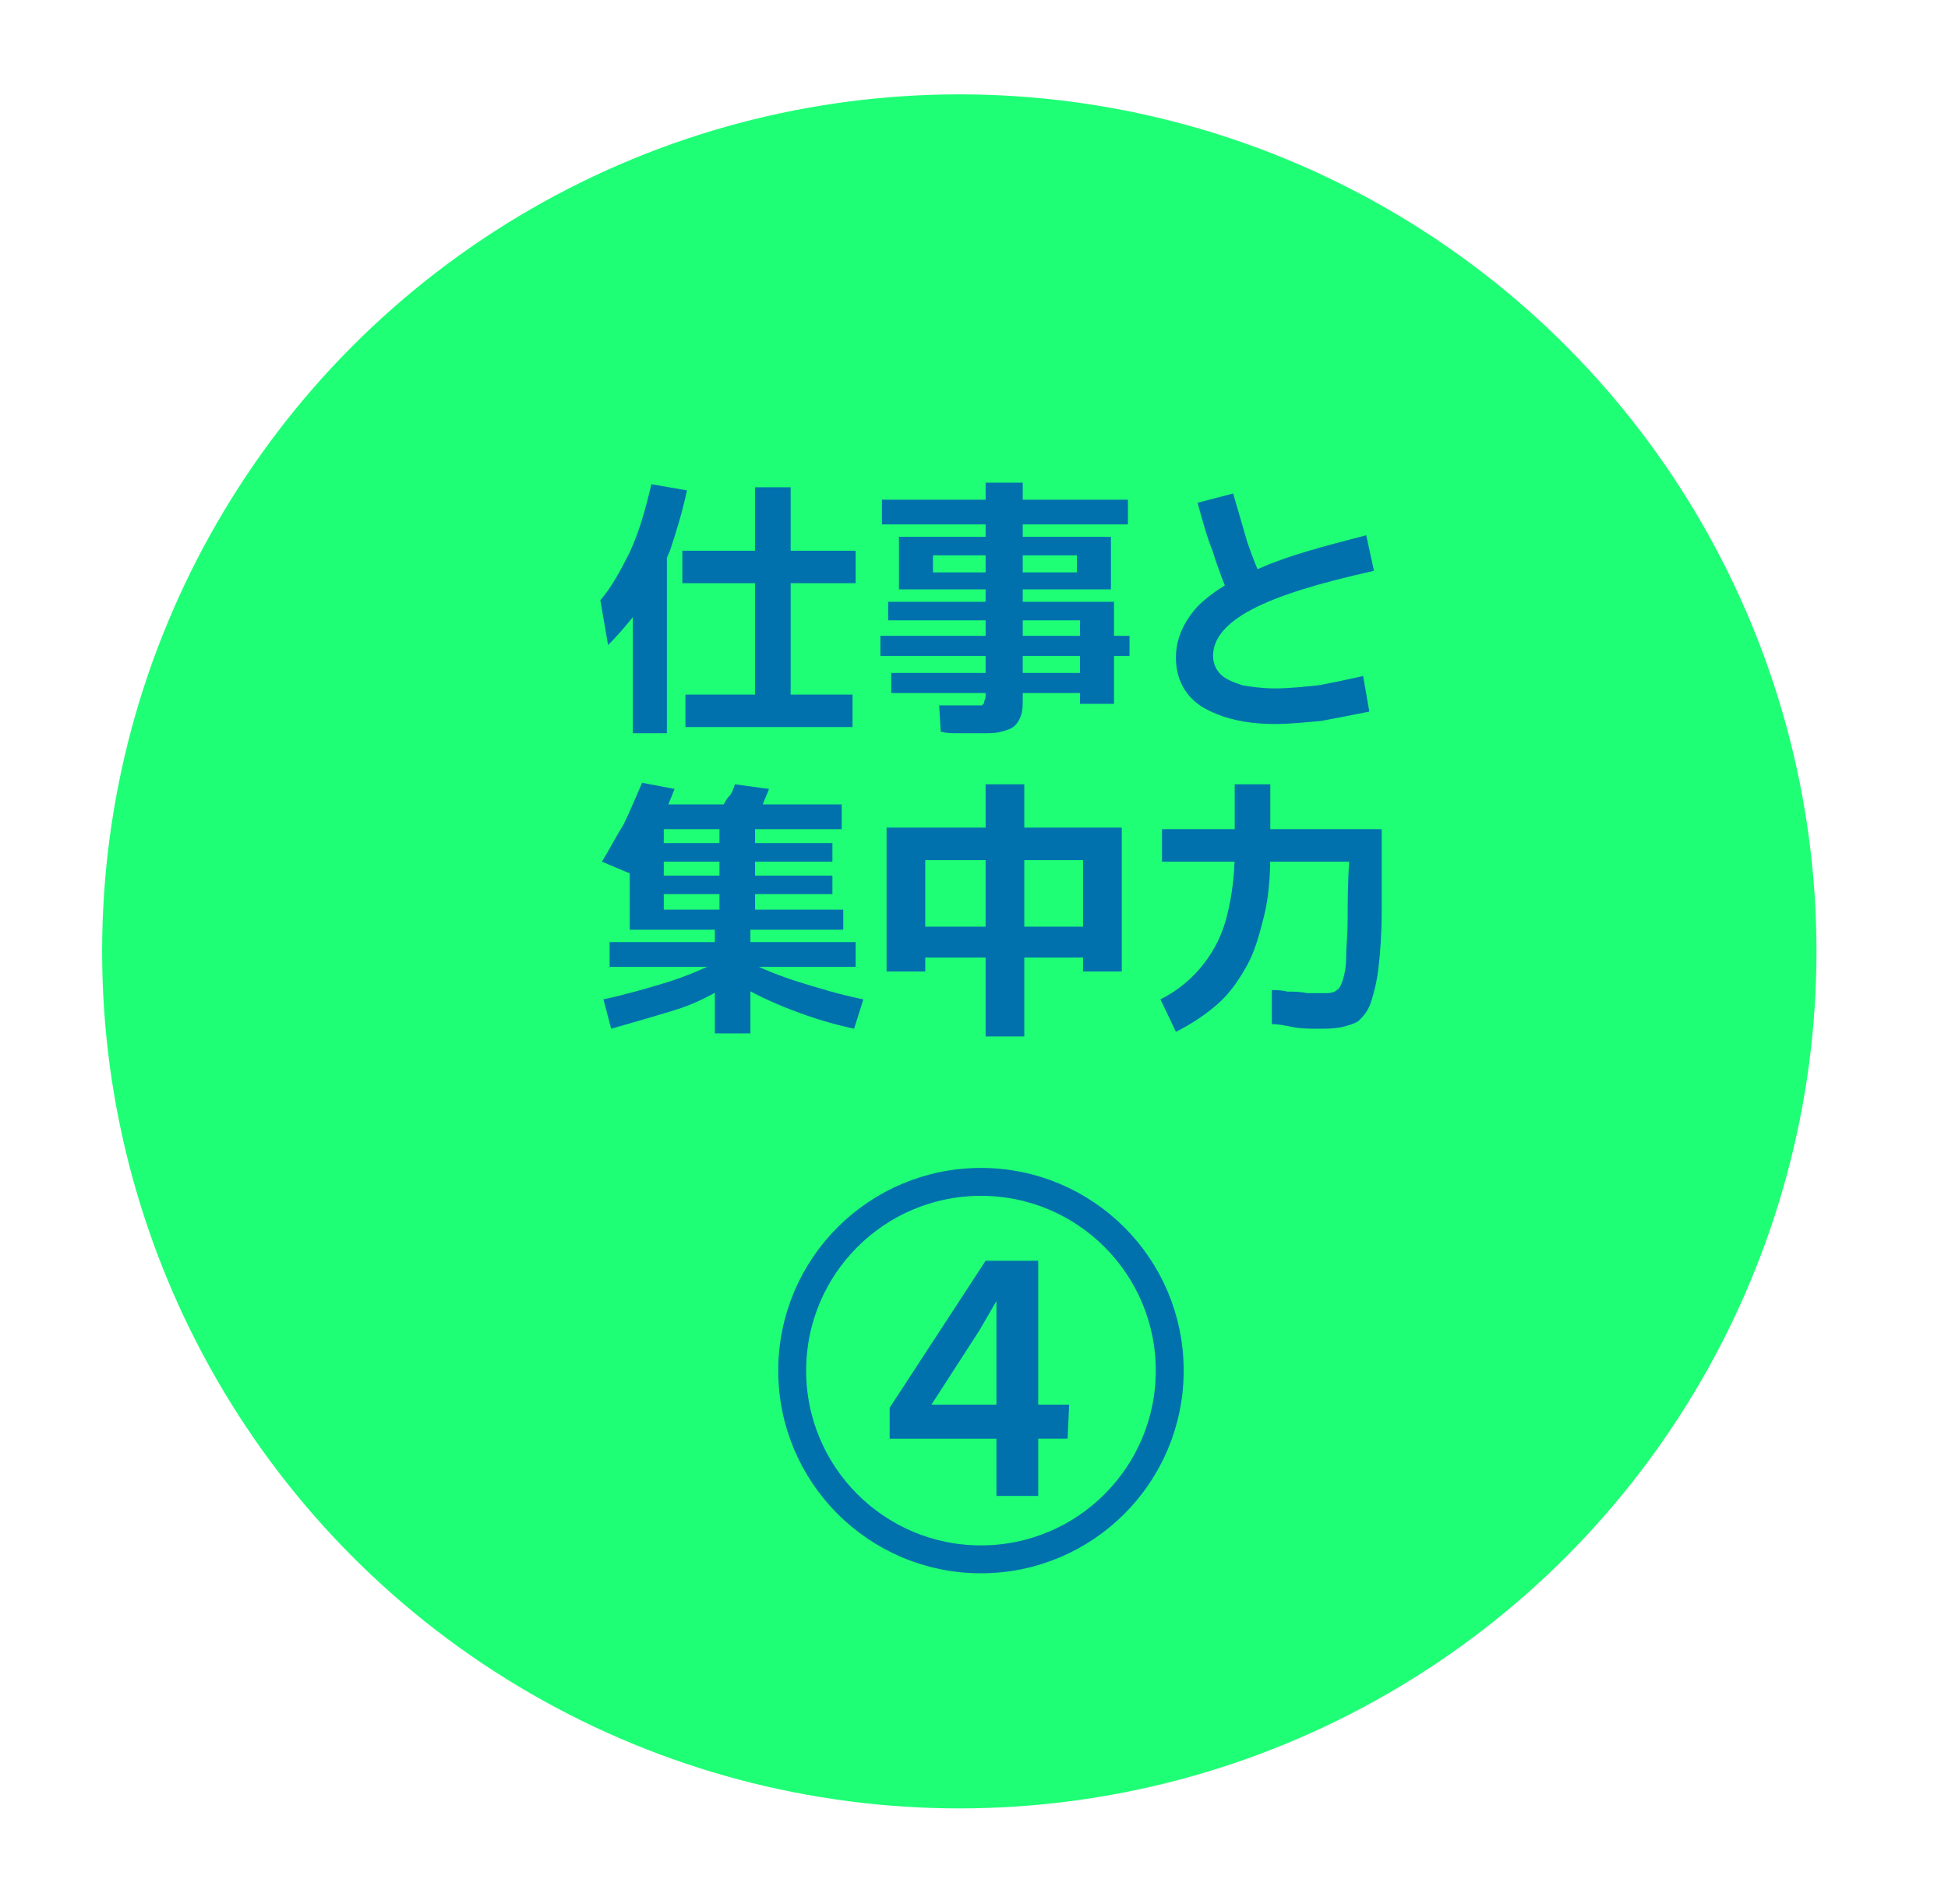 <?xml version="1.0" encoding="utf-8"?>
<!-- Generator: Adobe Illustrator 27.7.0, SVG Export Plug-In . SVG Version: 6.00 Build 0)  -->
<svg version="1.1" id="レイヤー_1" xmlns="http://www.w3.org/2000/svg" xmlns:xlink="http://www.w3.org/1999/xlink" x="0px"
	 y="0px" width="125.9px" height="123.1px" viewBox="0 0 125.9 123.1" style="enable-background:new 0 0 125.9 123.1;"
	 xml:space="preserve">
<style type="text/css">
	.st0{fill:#1FFF75;}
	.st1{fill:#0071AD;}
	.st2{fill:none;stroke:#0071AD;stroke-width:1.804;stroke-miterlimit:10;}
</style>
<g>
	<circle class="st0" cx="62" cy="61.5" r="55.4"/>
	<g>
		<g>
			<path class="st1" d="M39.3,41.7l-0.5-2.9c0.7-0.8,1.3-1.9,1.9-3.1c0.6-1.3,1-2.7,1.4-4.4l2.3,0.4c-0.3,1.4-0.7,2.7-1.1,3.9
				c-0.5,1.2-1,2.3-1.6,3.3C40.9,39.9,40.2,40.8,39.3,41.7z M40.9,47.4V35.8l2.2-0.2v11.8H40.9z M44.1,37.7v-2.1h11.2v2.1H44.1z
				 M44.3,47v-2.1h10.8V47H44.3z M48.8,46.2V31.5h2.3v14.7H48.8z"/>
			<path class="st1" d="M56.9,42.4v-1.3H73v1.3H56.9z M57,33.9v-1.6h15.9v1.6H57z M72,45.5h-2.2v-5.4H57.4v-1.2H72V45.5z M57.6,44.8
				v-1.3h13.5v1.3H57.6z M58.1,34.7h13.7v3.4H58.1V34.7z M60.3,37h9.3v-1.1h-9.3V37z M63.2,47.4c-0.4,0-0.7,0-1.2,0s-0.8,0-1.2-0.1
				l-0.1-1.7c0.2,0,0.4,0,0.7,0c0.3,0,0.5,0,0.8,0c0.3,0,0.5,0,0.7,0c0.2,0,0.4,0,0.5,0s0.2-0.1,0.2-0.2s0.1-0.2,0.1-0.4V31.2h2.4
				v13.9c0,0.5,0,0.8-0.1,1.1s-0.2,0.5-0.4,0.7s-0.5,0.3-0.9,0.4C64.4,47.4,63.9,47.4,63.2,47.4z"/>
			<path class="st1" d="M88.1,43.7l0.4,2.3c-1,0.2-2,0.4-3.1,0.6c-1.1,0.1-2,0.2-3,0.2c-2,0-3.5-0.4-4.7-1.1
				c-1.1-0.7-1.7-1.8-1.7-3.2c0-1.2,0.5-2.3,1.4-3.3c0.9-0.9,2.3-1.8,4.1-2.5c1.8-0.8,4.1-1.4,6.8-2.1l0.5,2.3
				c-3.6,0.8-6.2,1.6-7.9,2.5c-1.7,0.9-2.5,1.9-2.5,3c0,0.5,0.2,0.9,0.5,1.2c0.3,0.3,0.8,0.5,1.4,0.7c0.6,0.1,1.3,0.2,2.1,0.2
				c0.9,0,1.8-0.1,2.8-0.2C86.3,44.1,87.2,43.9,88.1,43.7z M81.7,37.8l-2.2,0.9c-0.4-1-0.8-2-1.1-3c-0.4-1-0.7-2.1-1-3.2l2.3-0.6
				c0.3,1,0.6,2.1,0.9,3.1C80.9,35.9,81.3,36.9,81.7,37.8z"/>
			<path class="st1" d="M40.8,56.5l-1.9-0.8c0.5-0.8,0.9-1.6,1.4-2.4c0.4-0.8,0.8-1.8,1.2-2.7l2.1,0.4c-0.4,1-0.8,2-1.2,2.9
				C41.8,54.8,41.3,55.7,40.8,56.5z M39.5,66.5l-0.5-1.9c1.4-0.3,2.8-0.7,4.1-1.1c1.3-0.4,2.4-0.9,3.5-1.4l0.7,1.4
				c-1.2,0.8-2.4,1.4-3.7,1.8C42.3,65.7,40.9,66.1,39.5,66.5z M39.4,62.5v-1.6h15.9v1.6H39.4z M40.7,60.1V53l1-1h12.7v1.6H42.9v5.2
				h11.6v1.3H40.7z M42.6,55.7v-1.2h11.2v1.2H42.6z M42.6,57.8v-1.2h11.2v1.2H42.6z M46.2,66.8v-7.2h2.3v7.2H46.2z M46.5,59.3v-6.2
				h2.3v6.2H46.5z M48.7,52.8l-2.1-0.5c0.2-0.3,0.3-0.6,0.5-0.8s0.3-0.5,0.4-0.8l2.2,0.3c-0.1,0.3-0.3,0.7-0.4,1
				C49.1,52.2,48.9,52.5,48.7,52.8z M55.2,66.5c-1.4-0.3-2.7-0.7-4-1.2s-2.6-1.1-3.7-1.8l0.7-1.4c1,0.5,2.2,1,3.5,1.4
				c1.3,0.4,2.6,0.8,4.1,1.1L55.2,66.5z"/>
			<path class="st1" d="M70.1,55.6H59.8v7.2h-2.5v-9.3h15.2v9.3h-2.5V55.6z M70.3,61.9H59.6v-2h10.7V61.9z M63.7,67l0-16.3h2.5
				l0,16.3H63.7z"/>
			<path class="st1" d="M76,66.7l-1-2.1c1.2-0.6,2.1-1.4,2.8-2.3c0.7-0.9,1.2-1.9,1.5-3.1s0.5-2.6,0.5-4.1v-4.4h2.3v4.4
				c0,1.5-0.1,2.9-0.4,4.1c-0.3,1.2-0.6,2.3-1.1,3.2c-0.5,0.9-1.1,1.8-1.9,2.5C77.9,65.6,77,66.2,76,66.7z M82.2,66.2l0-2.2
				c0.2,0,0.6,0,1,0.1c0.4,0,0.8,0,1.3,0.1c0.4,0,0.8,0,1.2,0c0.4,0,0.6-0.1,0.7-0.2c0.2-0.1,0.3-0.4,0.4-0.7s0.2-0.8,0.2-1.4
				c0-0.6,0.1-1.5,0.1-2.5c0-1,0-2.3,0.1-3.7H75.1v-2.1h14.2c0,2.1,0,3.8,0,5.3s-0.1,2.7-0.2,3.6s-0.3,1.7-0.5,2.3
				c-0.2,0.6-0.5,0.9-0.8,1.2c-0.3,0.2-0.7,0.3-1.1,0.4c-0.5,0.1-1,0.1-1.5,0.1c-0.5,0-1.1,0-1.6-0.1S82.6,66.2,82.2,66.2z"/>
		</g>
	</g>
	<circle class="st2" cx="63.4" cy="88.6" r="12.2"/>
	<g>
		<path class="st1" d="M64.4,96.7v-9.5l0-3.1l0,0l-1.1,1.9l-3.1,4.8v0h8.9l-0.1,2.2H57.5V91l6.2-9.5h3.4v15.2H64.4z"/>
	</g>
</g>
</svg>
